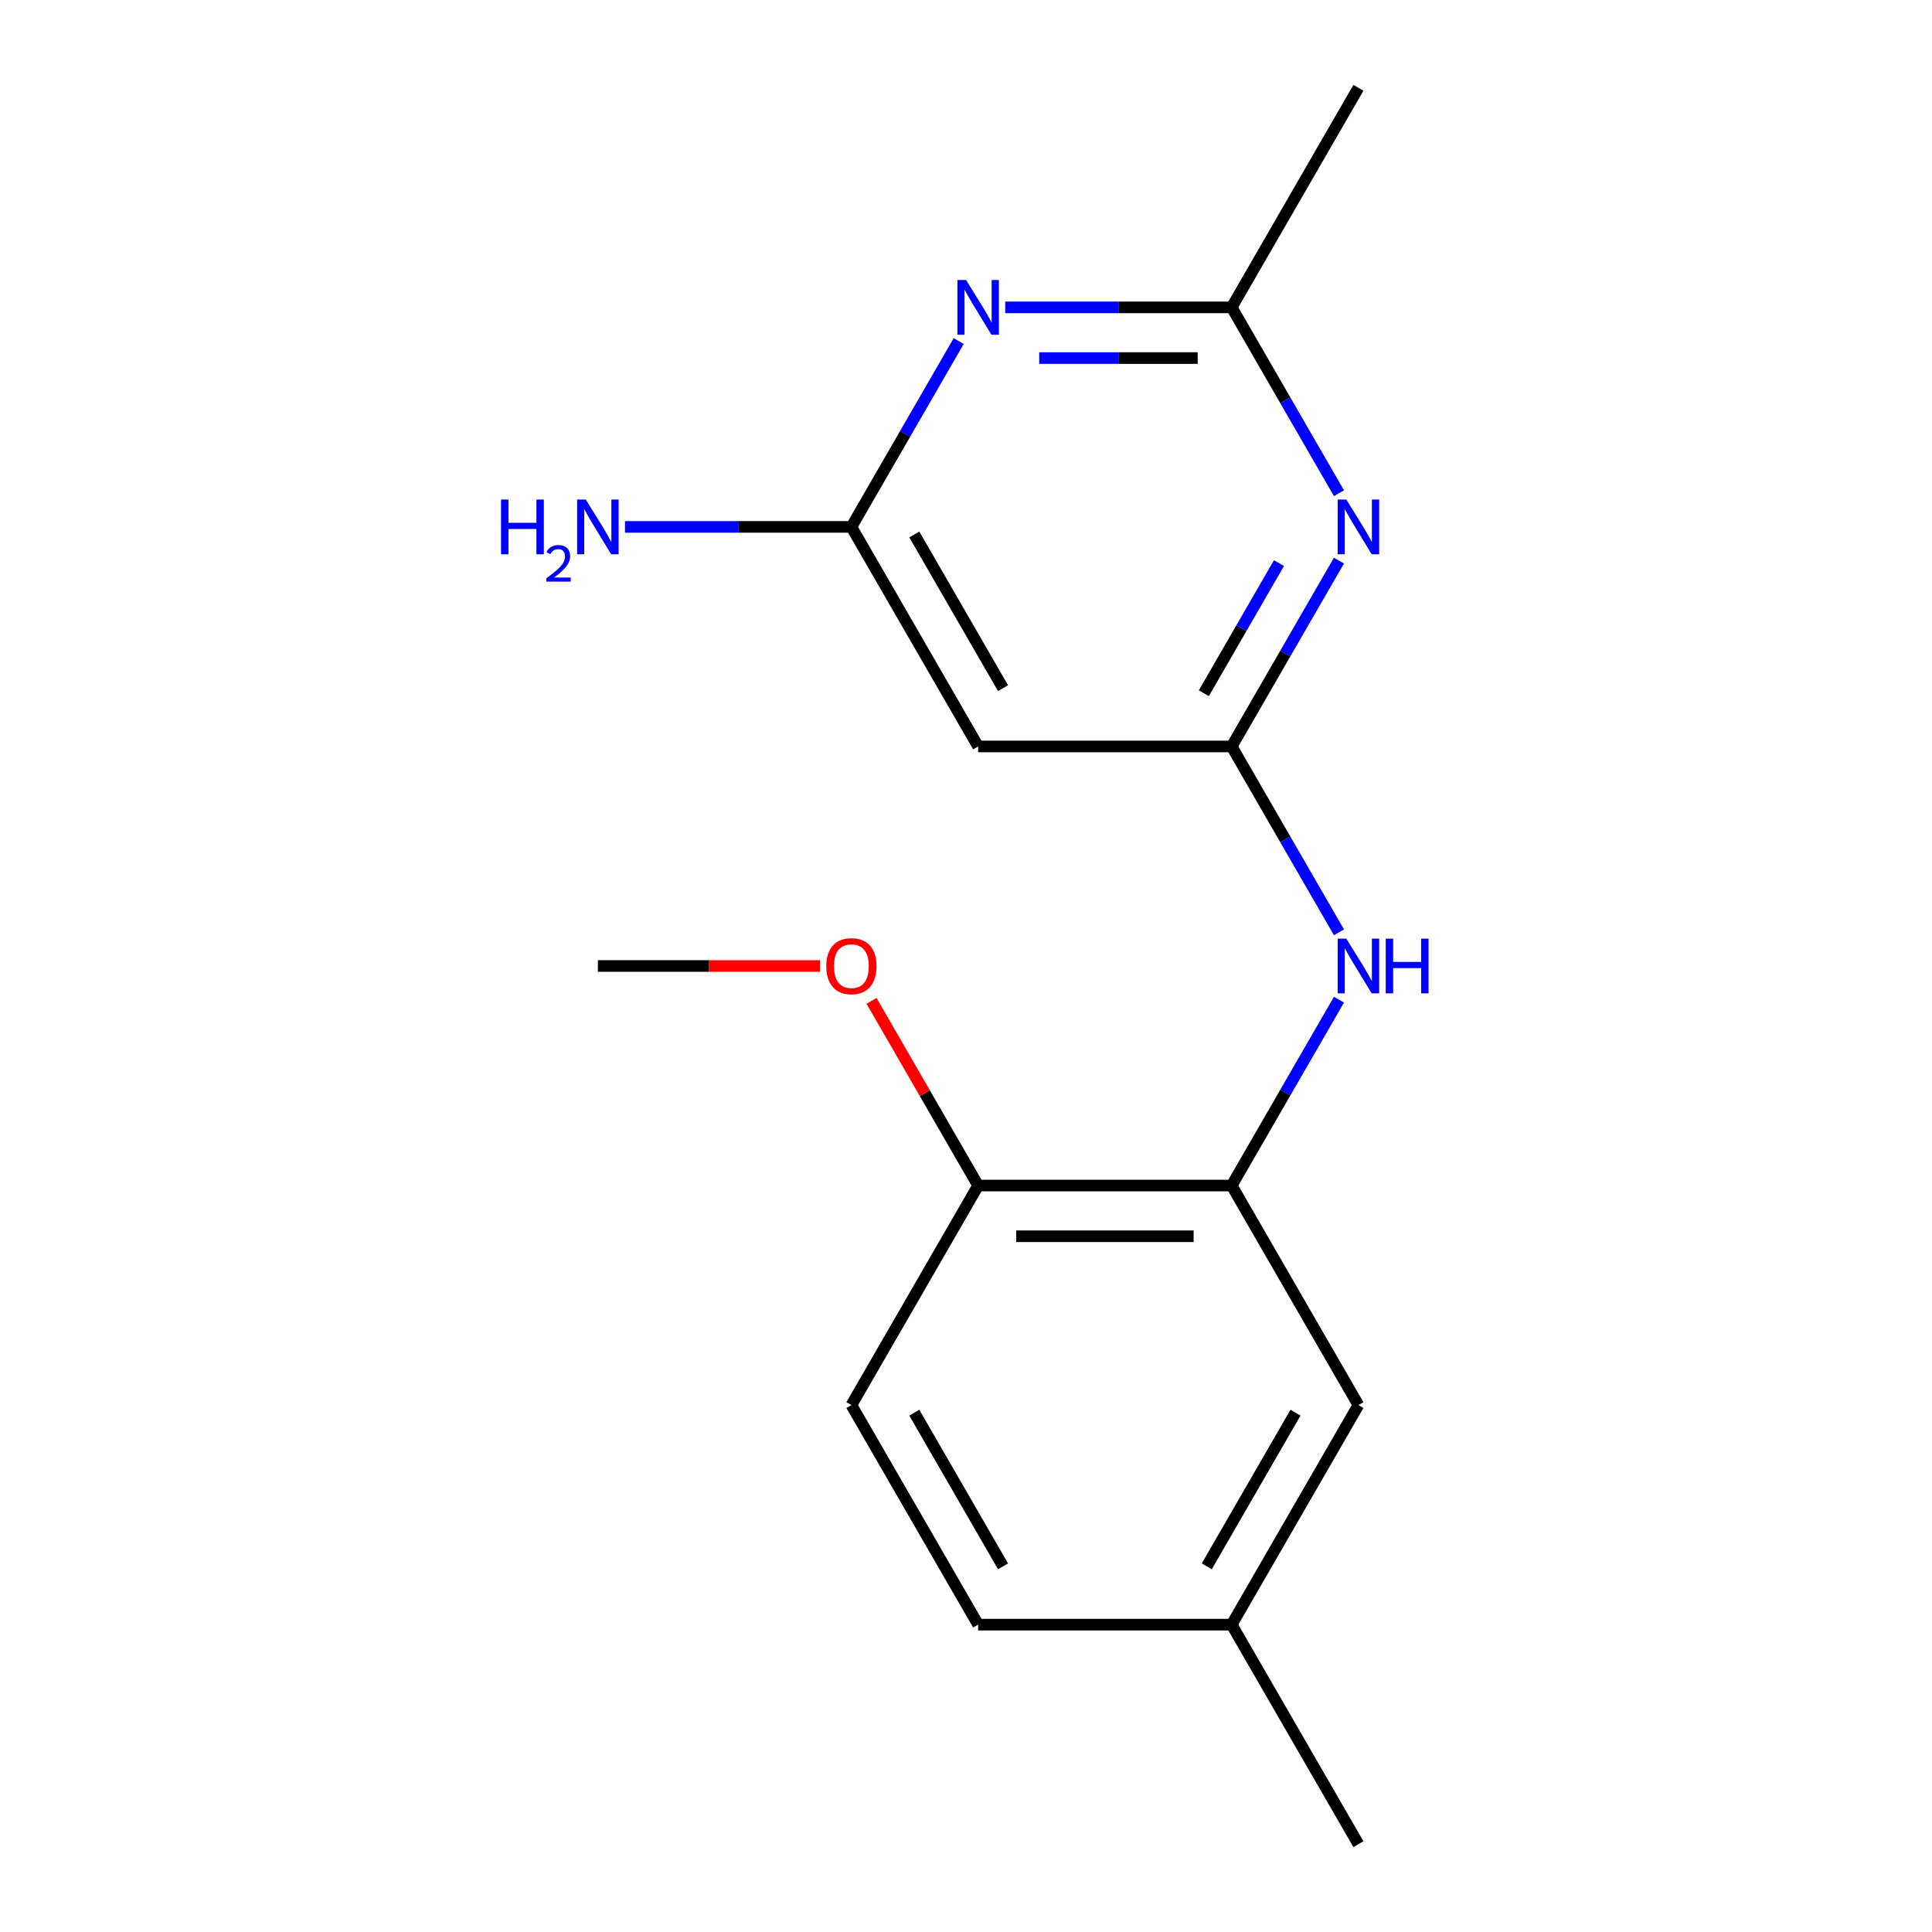 <?xml version='1.0' encoding='iso-8859-1'?>
<svg version='1.1' baseProfile='full'
              xmlns='http://www.w3.org/2000/svg'
                      xmlns:rdkit='http://www.rdkit.org/xml'
                      xmlns:xlink='http://www.w3.org/1999/xlink'
                  xml:space='preserve'
width='1000px' height='1000px' viewBox='0 0 1000 1000'>
<!-- END OF HEADER -->
<rect style='opacity:1.0;fill:#FFFFFF;stroke:none' width='1000' height='1000' x='0' y='0'> </rect>
<path class='bond-0' d='M 637.504,386.364 L 665.273,338.266' style='fill:none;fill-rule:evenodd;stroke:#000000;stroke-width:6px;stroke-linecap:butt;stroke-linejoin:miter;stroke-opacity:1' />
<path class='bond-0' d='M 665.273,338.266 L 693.042,290.168' style='fill:none;fill-rule:evenodd;stroke:#0000FF;stroke-width:6px;stroke-linecap:butt;stroke-linejoin:miter;stroke-opacity:1' />
<path class='bond-0' d='M 623.107,358.813 L 642.546,325.144' style='fill:none;fill-rule:evenodd;stroke:#000000;stroke-width:6px;stroke-linecap:butt;stroke-linejoin:miter;stroke-opacity:1' />
<path class='bond-0' d='M 642.546,325.144 L 661.984,291.475' style='fill:none;fill-rule:evenodd;stroke:#0000FF;stroke-width:6px;stroke-linecap:butt;stroke-linejoin:miter;stroke-opacity:1' />
<path class='bond-4' d='M 637.504,386.364 L 665.273,434.462' style='fill:none;fill-rule:evenodd;stroke:#000000;stroke-width:6px;stroke-linecap:butt;stroke-linejoin:miter;stroke-opacity:1' />
<path class='bond-4' d='M 665.273,434.462 L 693.042,482.56' style='fill:none;fill-rule:evenodd;stroke:#0000FF;stroke-width:6px;stroke-linecap:butt;stroke-linejoin:miter;stroke-opacity:1' />
<path class='bond-6' d='M 637.504,386.364 L 506.288,386.364' style='fill:none;fill-rule:evenodd;stroke:#000000;stroke-width:6px;stroke-linecap:butt;stroke-linejoin:miter;stroke-opacity:1' />
<path class='bond-2' d='M 693.042,255.287 L 665.273,207.189' style='fill:none;fill-rule:evenodd;stroke:#0000FF;stroke-width:6px;stroke-linecap:butt;stroke-linejoin:miter;stroke-opacity:1' />
<path class='bond-2' d='M 665.273,207.189 L 637.504,159.091' style='fill:none;fill-rule:evenodd;stroke:#000000;stroke-width:6px;stroke-linecap:butt;stroke-linejoin:miter;stroke-opacity:1' />
<path class='bond-1' d='M 496.218,176.531 L 468.449,224.629' style='fill:none;fill-rule:evenodd;stroke:#0000FF;stroke-width:6px;stroke-linecap:butt;stroke-linejoin:miter;stroke-opacity:1' />
<path class='bond-1' d='M 468.449,224.629 L 440.68,272.727' style='fill:none;fill-rule:evenodd;stroke:#000000;stroke-width:6px;stroke-linecap:butt;stroke-linejoin:miter;stroke-opacity:1' />
<path class='bond-17' d='M 520.308,159.091 L 578.906,159.091' style='fill:none;fill-rule:evenodd;stroke:#0000FF;stroke-width:6px;stroke-linecap:butt;stroke-linejoin:miter;stroke-opacity:1' />
<path class='bond-17' d='M 578.906,159.091 L 637.504,159.091' style='fill:none;fill-rule:evenodd;stroke:#000000;stroke-width:6px;stroke-linecap:butt;stroke-linejoin:miter;stroke-opacity:1' />
<path class='bond-17' d='M 537.887,185.334 L 578.906,185.334' style='fill:none;fill-rule:evenodd;stroke:#0000FF;stroke-width:6px;stroke-linecap:butt;stroke-linejoin:miter;stroke-opacity:1' />
<path class='bond-17' d='M 578.906,185.334 L 619.924,185.334' style='fill:none;fill-rule:evenodd;stroke:#000000;stroke-width:6px;stroke-linecap:butt;stroke-linejoin:miter;stroke-opacity:1' />
<path class='bond-14' d='M 637.504,159.091 L 703.112,45.455' style='fill:none;fill-rule:evenodd;stroke:#000000;stroke-width:6px;stroke-linecap:butt;stroke-linejoin:miter;stroke-opacity:1' />
<path class='bond-3' d='M 440.68,272.727 L 506.288,386.364' style='fill:none;fill-rule:evenodd;stroke:#000000;stroke-width:6px;stroke-linecap:butt;stroke-linejoin:miter;stroke-opacity:1' />
<path class='bond-3' d='M 473.248,276.651 L 519.174,356.197' style='fill:none;fill-rule:evenodd;stroke:#000000;stroke-width:6px;stroke-linecap:butt;stroke-linejoin:miter;stroke-opacity:1' />
<path class='bond-10' d='M 440.68,272.727 L 382.082,272.727' style='fill:none;fill-rule:evenodd;stroke:#000000;stroke-width:6px;stroke-linecap:butt;stroke-linejoin:miter;stroke-opacity:1' />
<path class='bond-10' d='M 382.082,272.727 L 323.484,272.727' style='fill:none;fill-rule:evenodd;stroke:#0000FF;stroke-width:6px;stroke-linecap:butt;stroke-linejoin:miter;stroke-opacity:1' />
<path class='bond-5' d='M 693.042,517.44 L 665.273,565.538' style='fill:none;fill-rule:evenodd;stroke:#0000FF;stroke-width:6px;stroke-linecap:butt;stroke-linejoin:miter;stroke-opacity:1' />
<path class='bond-5' d='M 665.273,565.538 L 637.504,613.636' style='fill:none;fill-rule:evenodd;stroke:#000000;stroke-width:6px;stroke-linecap:butt;stroke-linejoin:miter;stroke-opacity:1' />
<path class='bond-7' d='M 637.504,613.636 L 506.288,613.636' style='fill:none;fill-rule:evenodd;stroke:#000000;stroke-width:6px;stroke-linecap:butt;stroke-linejoin:miter;stroke-opacity:1' />
<path class='bond-7' d='M 617.821,639.88 L 525.97,639.88' style='fill:none;fill-rule:evenodd;stroke:#000000;stroke-width:6px;stroke-linecap:butt;stroke-linejoin:miter;stroke-opacity:1' />
<path class='bond-8' d='M 637.504,613.636 L 703.112,727.273' style='fill:none;fill-rule:evenodd;stroke:#000000;stroke-width:6px;stroke-linecap:butt;stroke-linejoin:miter;stroke-opacity:1' />
<path class='bond-9' d='M 506.288,613.636 L 440.68,727.273' style='fill:none;fill-rule:evenodd;stroke:#000000;stroke-width:6px;stroke-linecap:butt;stroke-linejoin:miter;stroke-opacity:1' />
<path class='bond-13' d='M 506.288,613.636 L 478.691,565.838' style='fill:none;fill-rule:evenodd;stroke:#000000;stroke-width:6px;stroke-linecap:butt;stroke-linejoin:miter;stroke-opacity:1' />
<path class='bond-13' d='M 478.691,565.838 L 451.095,518.04' style='fill:none;fill-rule:evenodd;stroke:#FF0000;stroke-width:6px;stroke-linecap:butt;stroke-linejoin:miter;stroke-opacity:1' />
<path class='bond-11' d='M 703.112,727.273 L 637.504,840.909' style='fill:none;fill-rule:evenodd;stroke:#000000;stroke-width:6px;stroke-linecap:butt;stroke-linejoin:miter;stroke-opacity:1' />
<path class='bond-11' d='M 670.543,731.197 L 624.618,810.742' style='fill:none;fill-rule:evenodd;stroke:#000000;stroke-width:6px;stroke-linecap:butt;stroke-linejoin:miter;stroke-opacity:1' />
<path class='bond-18' d='M 440.68,727.273 L 506.288,840.909' style='fill:none;fill-rule:evenodd;stroke:#000000;stroke-width:6px;stroke-linecap:butt;stroke-linejoin:miter;stroke-opacity:1' />
<path class='bond-18' d='M 473.248,731.197 L 519.174,810.742' style='fill:none;fill-rule:evenodd;stroke:#000000;stroke-width:6px;stroke-linecap:butt;stroke-linejoin:miter;stroke-opacity:1' />
<path class='bond-12' d='M 637.504,840.909 L 506.288,840.909' style='fill:none;fill-rule:evenodd;stroke:#000000;stroke-width:6px;stroke-linecap:butt;stroke-linejoin:miter;stroke-opacity:1' />
<path class='bond-15' d='M 637.504,840.909 L 703.112,954.545' style='fill:none;fill-rule:evenodd;stroke:#000000;stroke-width:6px;stroke-linecap:butt;stroke-linejoin:miter;stroke-opacity:1' />
<path class='bond-16' d='M 424.399,500 L 366.931,500' style='fill:none;fill-rule:evenodd;stroke:#FF0000;stroke-width:6px;stroke-linecap:butt;stroke-linejoin:miter;stroke-opacity:1' />
<path class='bond-16' d='M 366.931,500 L 309.464,500' style='fill:none;fill-rule:evenodd;stroke:#000000;stroke-width:6px;stroke-linecap:butt;stroke-linejoin:miter;stroke-opacity:1' />
<path  class='atom-1' d='M 696.852 258.567
L 706.132 273.567
Q 707.052 275.047, 708.532 277.727
Q 710.012 280.407, 710.092 280.567
L 710.092 258.567
L 713.852 258.567
L 713.852 286.887
L 709.972 286.887
L 700.012 270.487
Q 698.852 268.567, 697.612 266.367
Q 696.412 264.167, 696.052 263.487
L 696.052 286.887
L 692.372 286.887
L 692.372 258.567
L 696.852 258.567
' fill='#0000FF'/>
<path  class='atom-2' d='M 500.028 144.931
L 509.308 159.931
Q 510.228 161.411, 511.708 164.091
Q 513.188 166.771, 513.268 166.931
L 513.268 144.931
L 517.028 144.931
L 517.028 173.251
L 513.148 173.251
L 503.188 156.851
Q 502.028 154.931, 500.788 152.731
Q 499.588 150.531, 499.228 149.851
L 499.228 173.251
L 495.548 173.251
L 495.548 144.931
L 500.028 144.931
' fill='#0000FF'/>
<path  class='atom-5' d='M 696.852 485.84
L 706.132 500.84
Q 707.052 502.32, 708.532 505
Q 710.012 507.68, 710.092 507.84
L 710.092 485.84
L 713.852 485.84
L 713.852 514.16
L 709.972 514.16
L 700.012 497.76
Q 698.852 495.84, 697.612 493.64
Q 696.412 491.44, 696.052 490.76
L 696.052 514.16
L 692.372 514.16
L 692.372 485.84
L 696.852 485.84
' fill='#0000FF'/>
<path  class='atom-5' d='M 717.252 485.84
L 721.092 485.84
L 721.092 497.88
L 735.572 497.88
L 735.572 485.84
L 739.412 485.84
L 739.412 514.16
L 735.572 514.16
L 735.572 501.08
L 721.092 501.08
L 721.092 514.16
L 717.252 514.16
L 717.252 485.84
' fill='#0000FF'/>
<path  class='atom-11' d='M 259.331 258.567
L 263.171 258.567
L 263.171 270.607
L 277.651 270.607
L 277.651 258.567
L 281.491 258.567
L 281.491 286.887
L 277.651 286.887
L 277.651 273.807
L 263.171 273.807
L 263.171 286.887
L 259.331 286.887
L 259.331 258.567
' fill='#0000FF'/>
<path  class='atom-11' d='M 282.864 285.894
Q 283.55 284.125, 285.187 283.148
Q 286.824 282.145, 289.094 282.145
Q 291.919 282.145, 293.503 283.676
Q 295.087 285.207, 295.087 287.926
Q 295.087 290.698, 293.028 293.286
Q 290.995 295.873, 286.771 298.935
L 295.404 298.935
L 295.404 301.047
L 282.811 301.047
L 282.811 299.278
Q 286.296 296.797, 288.355 294.949
Q 290.44 293.101, 291.444 291.438
Q 292.447 289.774, 292.447 288.058
Q 292.447 286.263, 291.549 285.26
Q 290.652 284.257, 289.094 284.257
Q 287.589 284.257, 286.586 284.864
Q 285.583 285.471, 284.87 286.818
L 282.864 285.894
' fill='#0000FF'/>
<path  class='atom-11' d='M 303.204 258.567
L 312.484 273.567
Q 313.404 275.047, 314.884 277.727
Q 316.364 280.407, 316.444 280.567
L 316.444 258.567
L 320.204 258.567
L 320.204 286.887
L 316.324 286.887
L 306.364 270.487
Q 305.204 268.567, 303.964 266.367
Q 302.764 264.167, 302.404 263.487
L 302.404 286.887
L 298.724 286.887
L 298.724 258.567
L 303.204 258.567
' fill='#0000FF'/>
<path  class='atom-14' d='M 427.68 500.08
Q 427.68 493.28, 431.04 489.48
Q 434.4 485.68, 440.68 485.68
Q 446.96 485.68, 450.32 489.48
Q 453.68 493.28, 453.68 500.08
Q 453.68 506.96, 450.28 510.88
Q 446.88 514.76, 440.68 514.76
Q 434.44 514.76, 431.04 510.88
Q 427.68 507, 427.68 500.08
M 440.68 511.56
Q 445 511.56, 447.32 508.68
Q 449.68 505.76, 449.68 500.08
Q 449.68 494.52, 447.32 491.72
Q 445 488.88, 440.68 488.88
Q 436.36 488.88, 434 491.68
Q 431.68 494.48, 431.68 500.08
Q 431.68 505.8, 434 508.68
Q 436.36 511.56, 440.68 511.56
' fill='#FF0000'/>
</svg>
